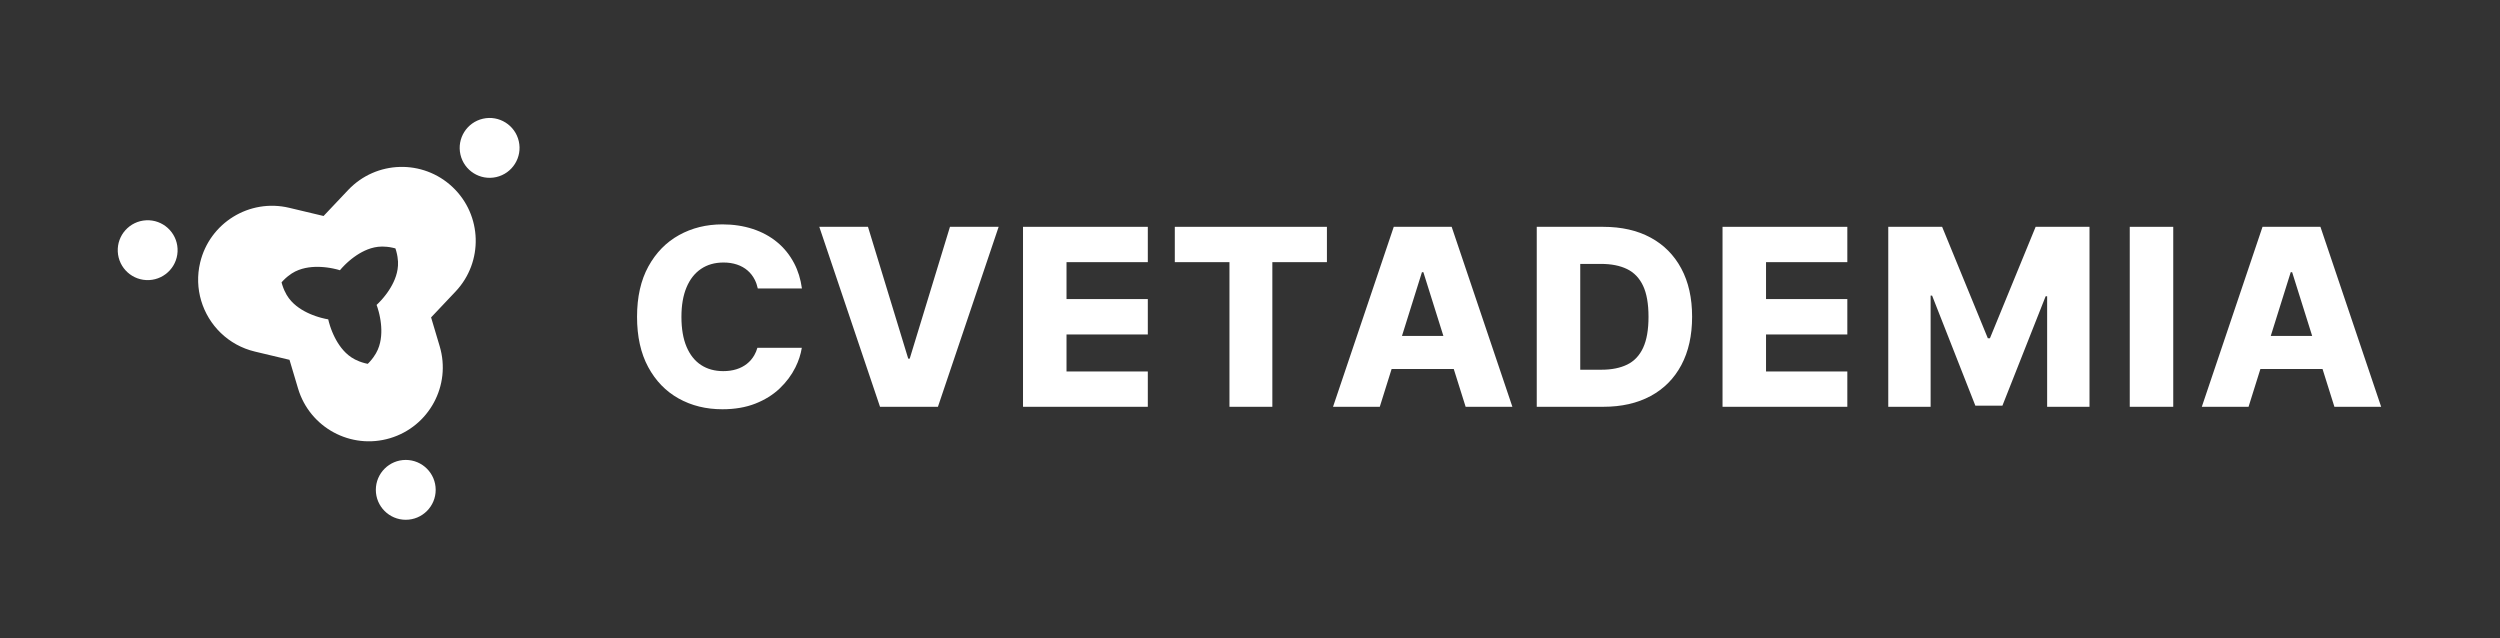 <?xml version="1.0" encoding="UTF-8"?> <!-- Generator: Adobe Illustrator 27.0.0, SVG Export Plug-In . SVG Version: 6.00 Build 0) --> <svg xmlns="http://www.w3.org/2000/svg" xmlns:xlink="http://www.w3.org/1999/xlink" id="Слой_1" x="0px" y="0px" viewBox="0 0 4232 1080" style="enable-background:new 0 0 4232 1080;" xml:space="preserve"><rect x="0" y="0" width="4232" height="1080" fill="#333333" stroke="none"/> <style type="text/css"> .st0{clip-path:url(#SVGID_00000101074458149408365360000017947949810488677035_);} .st1{fill:#FFFFFF;} </style> <g> <defs> <rect id="SVGID_1_" x="-3.02" width="4238.05" height="1080"></rect> </defs> <clipPath id="SVGID_00000153674622248710727110000002322844645630946714_"> <use xlink:href="#SVGID_1_" style="overflow:visible;"></use> </clipPath> <g style="clip-path:url(#SVGID_00000153674622248710727110000002322844645630946714_);"> <g> <g> <path class="st1" d="M1282.12,588.77h75.19c-1.79,11.14-5.38,22.17-10.79,33.05c-6.5,13.11-15.41,25.03-26.71,35.8 c-11.3,10.74-25.06,19.29-41.27,25.66c-16.21,6.34-34.79,9.51-55.72,9.51c-27.58,0-52.23-6.07-74.01-18.22 c-21.77-12.15-38.95-29.88-51.54-53.19c-12.6-23.29-18.89-51.65-18.89-85.08c0-33.52,6.39-61.92,19.18-85.24 c12.8-23.29,30.1-41,51.92-53.1c21.82-12.1,46.27-18.13,73.34-18.13c18.45,0,35.51,2.55,51.16,7.66 c15.68,5.09,29.46,12.53,41.36,22.31c11.9,9.76,21.57,21.73,29.01,35.93c6.61,12.59,10.99,26.78,13.13,42.56h-74.72 c-1.12-5.27-2.81-10.14-5.05-14.6c-3.08-6.14-7.15-11.41-12.19-15.77c-5.07-4.38-11.03-7.73-17.93-10.05 c-6.9-2.32-14.49-3.48-22.82-3.48c-14.78,0-27.51,3.62-38.16,10.85c-10.65,7.24-18.85,17.69-24.54,31.38 c-5.72,13.69-8.55,30.26-8.55,49.69c0,20.23,2.9,37.18,8.69,50.8c5.81,13.64,14,23.89,24.56,30.79 c10.56,6.9,23.07,10.34,37.56,10.34c8.13,0,15.54-1.05,22.22-3.13c6.7-2.08,12.6-5.14,17.71-9.16c5.11-4,9.31-8.91,12.64-14.72 C1279.09,597.41,1280.83,593.26,1282.12,588.77z"></path> </g> <g> <polygon class="st1" points="1539.97,607.11 1537.44,607.11 1469.31,383.97 1386.9,383.97 1489.69,688.62 1587.73,688.62 1690.51,383.97 1608.1,383.97 "></polygon> </g> <g> <polygon class="st1" points="1988.71,443.77 2081.24,443.77 2081.24,688.62 2153.83,688.62 2153.83,443.77 2246.21,443.77 2246.21,383.97 1988.71,383.97 "></polygon> </g> <g> <path class="st1" d="M2457.38,383.97h-98.03l-102.79,304.64h79.14l20.03-63.96h105.2l20.1,63.96h79.14L2457.38,383.97z M2373.25,568.72l33.83-107.99h2.39l33.9,107.99H2373.25z"></path> </g> <g> <path class="st1" d="M2846.1,454.56c-12.19-22.76-29.52-40.22-51.99-52.37c-22.46-12.15-49.2-18.22-80.24-18.22h-112.46v304.64 h112.59c30.95,0,57.68-6.07,80.19-18.22c22.51-12.15,39.84-29.61,51.99-52.43c12.15-22.8,18.22-50.07,18.22-81.8 C2864.41,504.52,2858.31,477.32,2846.1,454.56z M2781.47,588.73c-6.1,13.15-15.07,22.62-26.93,28.43 c-11.84,5.78-26.31,8.69-43.35,8.69h-36.15v-179.1h35.1c17.46,0,32.16,2.9,44.1,8.71c11.95,5.81,20.99,15.23,27.15,28.27 c6.14,13.02,9.22,30.5,9.22,52.43C2790.63,558.07,2787.57,575.6,2781.47,588.73z"></path> </g> <g> <polygon class="st1" points="2989.53,443.77 2989.53,506.26 3127.16,506.26 3127.16,566.19 2989.53,566.19 2989.53,628.83 3127.16,628.83 3127.16,688.61 2915.9,688.61 2915.9,383.97 3127.16,383.97 3127.16,443.77 "></polygon> </g> <g> <polygon class="st1" points="3368.56,572.59 3364.99,572.59 3287.64,383.97 3196.45,383.97 3196.45,688.62 3268.15,688.62 3268.15,500.45 3270.68,500.45 3343.87,686.69 3389.69,686.69 3462.88,501.49 3465.4,501.49 3465.4,688.62 3537.1,688.62 3537.1,383.97 3445.92,383.97 "></polygon> </g> <g> <rect x="3605.24" y="383.97" class="st1" width="73.63" height="304.65"></rect> </g> <g> <path class="st1" d="M3928.03,383.97H3830l-102.77,304.64h79.12l20.05-63.96h105.2l20.08,63.96h79.14L3928.03,383.97z M3843.93,568.72l33.83-107.99h2.37l33.92,107.99H3843.93z"></path> </g> <g> <polygon class="st1" points="1805.39,443.77 1805.39,506.26 1943.02,506.26 1943.02,566.19 1805.39,566.19 1805.39,628.83 1943.02,628.83 1943.02,688.61 1731.76,688.61 1731.76,383.97 1943.02,383.97 1943.02,443.77 "></polygon> </g> </g> </g> <g style="clip-path:url(#SVGID_00000153674622248710727110000002322844645630946714_);"> <g> <circle class="st1" cx="686.87" cy="829.22" r="50.66"></circle> </g> <g> <path class="st1" d="M766.17,316.73c-50.2-47.47-129.38-45.26-176.85,4.94l-41.57,43.96l-58.24-13.87 c-67.21-16.01-134.67,25.49-150.69,92.7c-5.27,22.13-4.3,44.29,1.76,64.63c12.35,41.43,45.86,75.32,90.95,86.06l58.55,13.95 l14.48,48.56c19.74,66.21,89.42,103.88,155.63,84.14c33.11-9.87,59.07-32.21,74.3-60.38c15.23-28.16,19.71-62.14,9.84-95.24 l-14.57-48.87l41.35-43.73C818.59,443.38,816.37,364.2,766.17,316.73z M673.71,449.65c-0.13,2.11-0.36,4.25-0.7,6.36 c-0.31,1.94-0.71,3.92-1.2,5.89c-0.44,1.79-0.98,3.64-1.58,5.51c-0.58,1.74-1.21,3.49-1.9,5.21c-0.65,1.63-1.38,3.29-2.16,4.96 c-0.74,1.56-1.53,3.16-2.38,4.74c-0.8,1.51-1.66,3.03-2.57,4.56c-0.87,1.46-1.79,2.93-2.74,4.39c-0.91,1.39-1.88,2.81-2.9,4.24 c-0.99,1.38-2.01,2.76-3.04,4.09c-1.02,1.33-2.09,2.67-3.18,3.97c-1.08,1.3-2.19,2.59-3.3,3.85c-1.62,1.81-3.23,3.53-4.79,5.1 c-2.12,2.14-3.43,3.3-3.44,3.31l-0.37,0.33l0.16,0.34c0.03,0.07,0.67,1.72,1.58,4.57c0.68,2.14,1.33,4.4,1.93,6.71 c0.41,1.58,0.81,3.24,1.2,4.93c0.38,1.74,0.72,3.36,1.02,4.99c0.3,1.62,0.59,3.31,0.85,5.03c0.26,1.72,0.47,3.44,0.65,5.09 c0.19,1.76,0.34,3.49,0.45,5.16c0.12,1.76,0.19,3.51,0.22,5.23c0.03,1.73,0.02,3.52-0.03,5.31c-0.06,1.84-0.17,3.65-0.33,5.4 c-0.16,1.87-0.39,3.72-0.67,5.51c-0.29,1.91-0.66,3.8-1.08,5.63c-0.45,1.97-1,3.92-1.59,5.79c-0.67,2.07-1.42,4.09-2.26,6 c-0.89,2.06-1.91,4.08-3.01,6.01l-0.14,0.25c-1.3,2.24-2.73,4.46-4.25,6.59c-1.84,2.57-3.86,5.06-6,7.42 c-0.61,0.67-1.22,1.32-1.81,1.93c-0.53,0.56-1.03,1.06-1.52,1.53l-0.31,0.3l-0.42-0.09c-0.66-0.13-1.35-0.27-2.11-0.45 c-0.97-0.22-1.83-0.42-2.61-0.63c-3.08-0.8-6.12-1.78-9.04-2.91c-2.44-0.95-4.85-2.02-7.16-3.18l-0.27-0.14 c-1.96-0.99-3.91-2.14-5.8-3.38c-1.76-1.16-3.5-2.44-5.17-3.78c-1.53-1.24-3.04-2.58-4.5-3.98c-1.32-1.28-2.67-2.67-3.97-4.12 c-1.22-1.37-2.42-2.8-3.56-4.25c-1.08-1.37-2.16-2.83-3.21-4.34c-0.99-1.41-1.97-2.91-2.93-4.43c-0.9-1.45-1.8-2.96-2.66-4.5 c-0.83-1.48-1.64-3.02-2.43-4.57c-0.75-1.48-1.5-3.03-2.23-4.63c-0.7-1.55-1.38-3.12-2.03-4.68c-0.64-1.56-1.26-3.15-1.85-4.73 c-0.59-1.59-1.15-3.2-1.68-4.79c-0.76-2.3-1.44-4.56-2.02-6.7c-0.8-2.91-1.15-4.62-1.15-4.63l-0.08-0.41l-0.5-0.08 c-0.01,0-1.74-0.25-4.69-0.88c-2.17-0.46-4.45-1.02-6.8-1.65c-1.62-0.44-3.26-0.92-4.87-1.41c-1.62-0.5-3.24-1.03-4.83-1.59 c-1.59-0.55-3.2-1.14-4.79-1.76c-1.63-0.64-3.22-1.3-4.74-1.97c-1.59-0.7-3.17-1.43-4.7-2.17c-1.58-0.78-3.14-1.58-4.64-2.41 c-1.58-0.86-3.12-1.76-4.59-2.67c-1.57-0.97-3.09-1.97-4.51-2.97c-1.52-1.06-3.01-2.18-4.44-3.31c-1.53-1.23-2.99-2.49-4.34-3.74 c-1.49-1.39-2.9-2.82-4.22-4.27c-1.44-1.59-2.81-3.25-4.07-4.95c-1.35-1.82-2.6-3.71-3.7-5.61l-0.15-0.26 c-1.29-2.24-2.5-4.58-3.57-6.97c-1.29-2.85-2.44-5.84-3.41-8.87c-0.25-0.78-0.51-1.62-0.78-2.57c-0.22-0.75-0.4-1.44-0.56-2.09 l-0.11-0.41l0.29-0.33c0.44-0.52,0.92-1.04,1.45-1.6c0.57-0.63,1.18-1.27,1.82-1.91c2.24-2.28,4.62-4.43,7.08-6.41 c2.04-1.64,4.17-3.19,6.33-4.61l0.24-0.16c1.86-1.21,3.82-2.33,5.83-3.34c1.87-0.94,3.84-1.81,5.87-2.58 c1.84-0.71,3.75-1.35,5.69-1.92c1.81-0.53,3.67-0.99,5.57-1.39c1.76-0.38,3.6-0.71,5.46-0.98c1.74-0.26,3.55-0.47,5.38-0.63 c1.78-0.16,3.57-0.27,5.3-0.33c1.71-0.06,3.47-0.08,5.24-0.07c1.67,0.02,3.41,0.07,5.17,0.16c1.66,0.09,3.39,0.22,5.13,0.37 c1.73,0.16,3.43,0.35,5.07,0.56c1.64,0.21,3.28,0.45,5.03,0.74c1.71,0.29,3.39,0.6,4.99,0.92c2.34,0.48,4.63,0.99,6.8,1.55 c2.89,0.74,4.57,1.29,4.65,1.32l0.43,0.18l0.26-0.39c0.05-0.06,1.16-1.45,3.17-3.65c1.52-1.66,3.14-3.35,4.84-5.03 c1.16-1.15,2.39-2.33,3.67-3.5c1.3-1.2,2.55-2.31,3.8-3.38c1.25-1.07,2.57-2.17,3.94-3.25c1.37-1.08,2.74-2.13,4.09-3.11 c1.43-1.05,2.86-2.05,4.24-2.97c1.47-0.98,2.96-1.92,4.42-2.81c1.49-0.9,3.03-1.78,4.62-2.62c1.61-0.87,3.24-1.68,4.84-2.42 c1.7-0.79,3.41-1.53,5.1-2.18c1.8-0.7,3.62-1.33,5.42-1.88c1.93-0.59,3.89-1.1,5.82-1.52c2.12-0.45,4.25-0.81,6.32-1.04 c2.23-0.26,4.49-0.4,6.71-0.4l0.29,0c2.59,0,5.22,0.13,7.83,0.39c3.14,0.31,6.31,0.81,9.43,1.49c0.88,0.19,1.75,0.39,2.58,0.6 c0.74,0.18,1.42,0.36,2.08,0.55l0.42,0.12l0.14,0.41c0.22,0.64,0.44,1.31,0.67,2.05c0.29,0.95,0.55,1.8,0.75,2.58 c0.85,3.07,1.53,6.2,2,9.29c0.41,2.58,0.68,5.21,0.83,7.79l0.01,0.3C673.85,445.13,673.84,447.39,673.71,449.65z"></path> </g> <g> <ellipse transform="matrix(0.975 -0.222 0.222 0.975 -34.913 190.159)" class="st1" cx="828.85" cy="250.46" rx="50.67" ry="50.67"></ellipse> </g> <g> <ellipse transform="matrix(0.999 -0.049 0.049 0.999 -20.595 12.863)" class="st1" cx="250.08" cy="423.32" rx="50.66" ry="50.66"></ellipse> </g> </g> </g> </svg> 